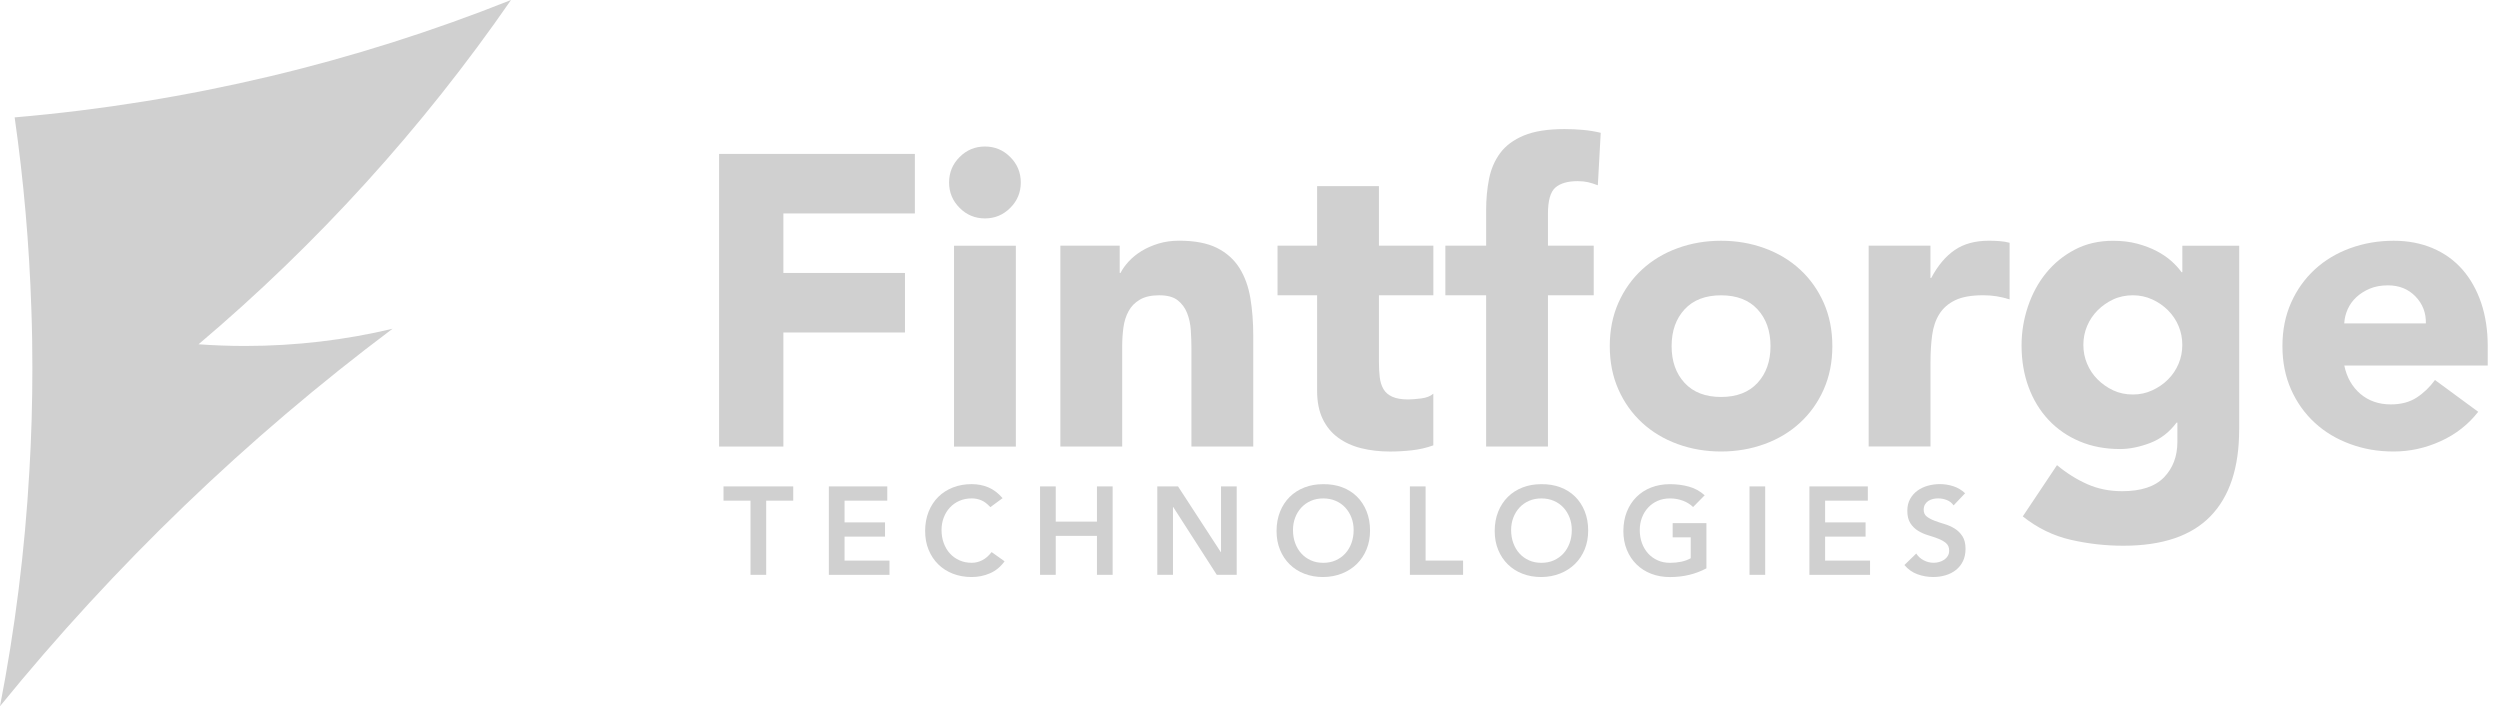 <svg width="177" height="50" viewBox="0 0 177 50" fill="none" xmlns="http://www.w3.org/2000/svg">
<g clip-path="url(#clip0_117_314)">
<path d="M50.912 10.898H64.772V15.112H55.463V19.326H64.073V23.54H55.463V31.616H50.912V10.898Z" fill="#D0D0D0"/>
<path d="M67.195 12.919C67.195 12.217 67.443 11.616 67.94 11.12C68.436 10.622 69.034 10.373 69.734 10.373C70.433 10.373 71.033 10.622 71.527 11.12C72.024 11.618 72.272 12.217 72.272 12.919C72.272 13.62 72.024 14.222 71.527 14.717C71.031 15.215 70.433 15.464 69.734 15.464C69.034 15.464 68.434 15.215 67.94 14.717C67.443 14.22 67.195 13.62 67.195 12.919ZM67.544 17.396H71.922V31.618H67.544V17.396Z" fill="#D0D0D0"/>
<path d="M75.073 17.394H79.275V19.325H79.333C79.47 19.053 79.664 18.78 79.917 18.506C80.169 18.234 80.471 17.989 80.821 17.773C81.171 17.56 81.57 17.383 82.017 17.246C82.464 17.11 82.95 17.041 83.475 17.041C84.584 17.041 85.478 17.211 86.161 17.553C86.842 17.896 87.371 18.369 87.752 18.973C88.131 19.578 88.389 20.29 88.526 21.107C88.662 21.927 88.731 22.815 88.731 23.771V31.614H84.353V24.649C84.353 24.24 84.338 23.815 84.309 23.377C84.28 22.937 84.193 22.533 84.046 22.163C83.9 21.792 83.676 21.491 83.376 21.257C83.074 21.022 82.642 20.906 82.077 20.906C81.512 20.906 81.055 21.008 80.705 21.213C80.355 21.419 80.086 21.69 79.902 22.033C79.716 22.375 79.596 22.759 79.538 23.188C79.48 23.618 79.451 24.066 79.451 24.535V31.616H75.073V17.394Z" fill="#D0D0D0"/>
<path d="M101.482 20.906H97.629V25.646C97.629 26.037 97.648 26.393 97.687 26.715C97.726 27.037 97.813 27.314 97.95 27.549C98.086 27.783 98.295 27.964 98.577 28.09C98.858 28.217 99.233 28.281 99.7 28.281C99.934 28.281 100.24 28.256 100.619 28.209C100.997 28.161 101.285 28.047 101.479 27.873V31.53C100.993 31.707 100.486 31.823 99.963 31.881C99.437 31.939 98.922 31.968 98.415 31.968C97.677 31.968 96.996 31.889 96.373 31.734C95.751 31.578 95.206 31.329 94.739 30.987C94.271 30.646 93.907 30.203 93.644 29.655C93.382 29.109 93.251 28.445 93.251 27.665V20.906H90.45V17.393H93.251V13.18H97.629V17.393H101.482V20.906Z" fill="#D0D0D0"/>
<path d="M105.219 20.906H102.331V17.394H105.219V14.877C105.219 14.097 105.287 13.361 105.424 12.668C105.56 11.975 105.823 11.365 106.212 10.838C106.601 10.311 107.16 9.896 107.89 9.593C108.62 9.29 109.578 9.139 110.764 9.139C111.211 9.139 111.649 9.157 112.078 9.197C112.506 9.236 112.924 9.305 113.331 9.402L113.127 13.118C112.874 13.02 112.64 12.948 112.427 12.898C112.212 12.85 111.97 12.825 111.697 12.825C110.998 12.825 110.472 12.977 110.12 13.28C109.771 13.583 109.595 14.201 109.595 15.139V17.392H112.835V20.904H109.595V31.614H105.217V20.904L105.219 20.906Z" fill="#D0D0D0"/>
<path d="M113.972 24.506C113.972 23.375 114.177 22.35 114.585 21.433C114.992 20.516 115.553 19.732 116.263 19.078C116.972 18.425 117.81 17.922 118.772 17.572C119.734 17.221 120.761 17.045 121.851 17.045C122.941 17.045 123.967 17.221 124.93 17.572C125.892 17.922 126.73 18.425 127.439 19.078C128.149 19.732 128.71 20.518 129.117 21.433C129.525 22.35 129.73 23.375 129.73 24.506C129.73 25.636 129.525 26.661 129.117 27.578C128.71 28.495 128.149 29.279 127.439 29.933C126.73 30.586 125.892 31.088 124.93 31.439C123.967 31.79 122.939 31.966 121.851 31.966C120.763 31.966 119.734 31.79 118.772 31.439C117.81 31.088 116.972 30.586 116.263 29.933C115.553 29.279 114.992 28.495 114.585 27.578C114.177 26.661 113.972 25.638 113.972 24.506ZM118.35 24.506C118.35 25.578 118.656 26.447 119.269 27.109C119.881 27.773 120.742 28.105 121.851 28.105C122.96 28.105 123.821 27.773 124.433 27.109C125.045 26.445 125.352 25.578 125.352 24.506C125.352 23.433 125.045 22.564 124.433 21.902C123.821 21.238 122.96 20.908 121.851 20.908C120.742 20.908 119.881 21.24 119.269 21.902C118.656 22.566 118.35 23.433 118.35 24.506Z" fill="#D0D0D0"/>
<path d="M132.297 17.394H136.675V19.676H136.733C137.2 18.798 137.755 18.14 138.396 17.701C139.038 17.261 139.845 17.043 140.819 17.043C141.071 17.043 141.324 17.053 141.578 17.072C141.831 17.091 142.065 17.13 142.28 17.188V21.197C141.967 21.099 141.661 21.026 141.361 20.977C141.059 20.929 140.742 20.904 140.414 20.904C139.578 20.904 138.916 21.02 138.429 21.255C137.943 21.489 137.569 21.815 137.306 22.234C137.043 22.653 136.873 23.155 136.795 23.74C136.716 24.325 136.679 24.968 136.679 25.672V31.611H132.301V17.389L132.297 17.394Z" fill="#D0D0D0"/>
<path d="M158.532 30.416C158.532 33.109 157.855 35.153 156.504 36.547C155.151 37.941 153.094 38.638 150.332 38.638C149.068 38.638 147.823 38.497 146.598 38.215C145.373 37.933 144.243 37.381 143.213 36.561L145.636 32.933C146.316 33.499 147.032 33.947 147.781 34.279C148.53 34.611 149.352 34.777 150.247 34.777C151.59 34.777 152.577 34.449 153.21 33.798C153.841 33.144 154.158 32.31 154.158 31.296V29.92H154.1C153.593 30.603 152.966 31.086 152.217 31.368C151.468 31.651 150.763 31.792 150.101 31.792C149.049 31.792 148.096 31.611 147.241 31.25C146.385 30.889 145.65 30.383 145.038 29.729C144.425 29.076 143.954 28.3 143.623 27.404C143.291 26.508 143.126 25.522 143.126 24.449C143.126 23.514 143.277 22.597 143.579 21.698C143.881 20.802 144.309 20.012 144.864 19.329C145.418 18.646 146.095 18.095 146.892 17.675C147.688 17.256 148.594 17.047 149.606 17.047C150.229 17.047 150.798 17.115 151.313 17.252C151.828 17.389 152.29 17.566 152.699 17.779C153.107 17.995 153.459 18.234 153.75 18.497C154.042 18.761 154.276 19.02 154.452 19.273H154.51V17.4H158.536V30.42L158.532 30.416ZM147.502 24.418C147.502 24.887 147.589 25.331 147.765 25.75C147.941 26.169 148.187 26.541 148.509 26.862C148.83 27.184 149.201 27.443 149.618 27.638C150.036 27.833 150.498 27.931 151.005 27.931C151.512 27.931 151.948 27.833 152.376 27.638C152.805 27.443 153.179 27.184 153.5 26.862C153.821 26.541 154.069 26.169 154.245 25.75C154.421 25.331 154.507 24.887 154.507 24.418C154.507 23.949 154.421 23.508 154.245 23.086C154.069 22.667 153.821 22.296 153.5 21.974C153.179 21.653 152.805 21.393 152.376 21.198C151.948 21.003 151.491 20.906 151.005 20.906C150.518 20.906 150.036 21.003 149.618 21.198C149.201 21.393 148.83 21.653 148.509 21.974C148.189 22.296 147.941 22.667 147.765 23.086C147.589 23.505 147.502 23.949 147.502 24.418Z" fill="#D0D0D0"/>
<path d="M175.456 29.157C174.757 30.055 173.869 30.748 172.802 31.234C171.732 31.721 170.623 31.966 169.475 31.966C168.327 31.966 167.358 31.79 166.396 31.439C165.434 31.088 164.596 30.586 163.887 29.933C163.177 29.279 162.616 28.495 162.209 27.578C161.801 26.661 161.596 25.638 161.596 24.506C161.596 23.373 161.801 22.35 162.209 21.433C162.616 20.516 163.177 19.732 163.887 19.078C164.596 18.425 165.432 17.922 166.396 17.572C167.36 17.221 168.385 17.045 169.475 17.045C170.487 17.045 171.405 17.221 172.233 17.572C173.06 17.922 173.76 18.425 174.335 19.078C174.908 19.732 175.351 20.518 175.663 21.433C175.974 22.35 176.131 23.375 176.131 24.506V25.881H165.976C166.152 26.719 166.531 27.387 167.114 27.885C167.698 28.383 168.418 28.632 169.274 28.632C169.994 28.632 170.603 28.47 171.097 28.149C171.594 27.827 172.026 27.412 172.396 26.904L175.46 29.157H175.456ZM171.751 22.895C171.769 22.155 171.527 21.52 171.02 20.993C170.514 20.466 169.862 20.203 169.065 20.203C168.579 20.203 168.151 20.281 167.78 20.437C167.41 20.593 167.096 20.794 166.833 21.037C166.57 21.281 166.365 21.564 166.22 21.885C166.076 22.207 165.991 22.543 165.972 22.895H171.751Z" fill="#D0D0D0"/>
<path d="M53.138 35.446H51.224V34.438H56.161V35.446H54.247V40.697H53.136V35.446H53.138Z" fill="#D0D0D0"/>
<path d="M58.683 34.438H62.819V35.446H59.794V36.985H62.66V37.993H59.794V39.691H62.976V40.699H58.683V34.44V34.438Z" fill="#D0D0D0"/>
<path d="M70.118 35.906C69.888 35.659 69.667 35.493 69.452 35.41C69.237 35.327 69.021 35.286 68.804 35.286C68.481 35.286 68.188 35.344 67.927 35.458C67.666 35.572 67.441 35.732 67.252 35.935C67.064 36.138 66.919 36.375 66.816 36.647C66.712 36.918 66.661 37.209 66.661 37.522C66.661 37.858 66.712 38.167 66.816 38.45C66.919 38.732 67.064 38.977 67.252 39.184C67.441 39.392 67.666 39.553 67.927 39.669C68.188 39.788 68.481 39.846 68.804 39.846C69.057 39.846 69.303 39.786 69.541 39.665C69.779 39.545 70 39.352 70.207 39.087L71.124 39.74C70.842 40.13 70.497 40.412 70.091 40.589C69.686 40.765 69.253 40.854 68.796 40.854C68.314 40.854 67.871 40.775 67.47 40.62C67.066 40.464 66.721 40.242 66.429 39.956C66.137 39.669 65.91 39.327 65.746 38.927C65.581 38.526 65.5 38.08 65.5 37.593C65.5 37.105 65.583 36.636 65.746 36.227C65.91 35.819 66.139 35.468 66.429 35.18C66.721 34.892 67.066 34.669 67.47 34.512C67.873 34.354 68.314 34.277 68.796 34.277C69.22 34.277 69.611 34.352 69.973 34.504C70.335 34.655 70.67 34.908 70.983 35.269L70.118 35.906Z" fill="#D0D0D0"/>
<path d="M73.635 34.438H74.746V36.931H77.664V34.438H78.775V40.697H77.664V37.94H74.746V40.697H73.635V34.438Z" fill="#D0D0D0"/>
<path d="M81.932 34.438H83.405L86.43 39.087H86.448V34.438H87.559V40.697H86.148L83.063 35.896H83.047V40.697H81.936V34.438H81.932Z" fill="#D0D0D0"/>
<path d="M90.38 37.595C90.38 37.095 90.463 36.639 90.626 36.23C90.79 35.821 91.019 35.471 91.309 35.182C91.601 34.894 91.946 34.672 92.35 34.514C92.753 34.356 93.194 34.28 93.676 34.28C94.164 34.273 94.611 34.346 95.016 34.495C95.422 34.645 95.772 34.865 96.066 35.153C96.359 35.441 96.589 35.79 96.752 36.197C96.916 36.603 96.999 37.058 96.999 37.558C96.999 38.058 96.916 38.491 96.752 38.892C96.587 39.292 96.359 39.636 96.066 39.927C95.772 40.215 95.422 40.441 95.016 40.603C94.611 40.765 94.164 40.85 93.676 40.854C93.194 40.854 92.751 40.776 92.35 40.62C91.946 40.464 91.601 40.242 91.309 39.956C91.017 39.67 90.79 39.327 90.626 38.927C90.461 38.527 90.38 38.081 90.38 37.593V37.595ZM91.543 37.525C91.543 37.861 91.594 38.17 91.698 38.452C91.801 38.734 91.946 38.979 92.134 39.186C92.323 39.394 92.548 39.556 92.809 39.672C93.07 39.79 93.363 39.848 93.686 39.848C94.009 39.848 94.303 39.79 94.567 39.672C94.832 39.553 95.058 39.392 95.246 39.186C95.434 38.981 95.579 38.736 95.683 38.452C95.786 38.17 95.838 37.861 95.838 37.525C95.838 37.211 95.786 36.921 95.683 36.649C95.579 36.377 95.434 36.141 95.246 35.937C95.058 35.734 94.832 35.574 94.567 35.46C94.303 35.346 94.009 35.288 93.686 35.288C93.363 35.288 93.07 35.346 92.809 35.46C92.548 35.574 92.323 35.734 92.134 35.937C91.946 36.141 91.801 36.377 91.698 36.649C91.594 36.921 91.543 37.211 91.543 37.525Z" fill="#D0D0D0"/>
<path d="M99.821 34.438H100.932V39.688H103.586V40.697H99.821V34.438Z" fill="#D0D0D0"/>
<path d="M105.825 37.595C105.825 37.095 105.907 36.639 106.071 36.23C106.234 35.821 106.464 35.471 106.754 35.182C107.045 34.894 107.391 34.672 107.794 34.514C108.198 34.356 108.639 34.28 109.121 34.28C109.609 34.273 110.056 34.346 110.461 34.495C110.867 34.645 111.216 34.865 111.51 35.153C111.804 35.441 112.034 35.79 112.197 36.197C112.361 36.603 112.443 37.058 112.443 37.558C112.443 38.058 112.361 38.491 112.197 38.892C112.032 39.292 111.804 39.636 111.51 39.927C111.216 40.215 110.867 40.441 110.461 40.603C110.056 40.765 109.609 40.85 109.121 40.854C108.639 40.854 108.196 40.776 107.794 40.62C107.391 40.464 107.045 40.242 106.754 39.956C106.462 39.67 106.234 39.327 106.071 38.927C105.905 38.527 105.825 38.081 105.825 37.593V37.595ZM106.987 37.525C106.987 37.861 107.039 38.17 107.143 38.452C107.246 38.734 107.391 38.979 107.579 39.186C107.767 39.394 107.993 39.556 108.254 39.672C108.514 39.79 108.808 39.848 109.131 39.848C109.454 39.848 109.748 39.79 110.012 39.672C110.277 39.553 110.503 39.392 110.691 39.186C110.879 38.981 111.024 38.736 111.128 38.452C111.231 38.17 111.283 37.861 111.283 37.525C111.283 37.211 111.231 36.921 111.128 36.649C111.024 36.377 110.879 36.141 110.691 35.937C110.503 35.734 110.277 35.574 110.012 35.46C109.748 35.346 109.454 35.288 109.131 35.288C108.808 35.288 108.514 35.346 108.254 35.46C107.993 35.574 107.767 35.734 107.579 35.937C107.391 36.141 107.246 36.377 107.143 36.649C107.039 36.921 106.987 37.211 106.987 37.525Z" fill="#D0D0D0"/>
<path d="M120.815 40.238C120.045 40.651 119.184 40.856 118.23 40.856C117.748 40.856 117.306 40.777 116.904 40.622C116.501 40.466 116.155 40.244 115.864 39.958C115.572 39.671 115.344 39.329 115.181 38.929C115.015 38.528 114.935 38.082 114.935 37.595C114.935 37.107 115.017 36.638 115.181 36.23C115.344 35.821 115.574 35.47 115.864 35.182C116.155 34.893 116.501 34.671 116.904 34.514C117.308 34.358 117.748 34.279 118.23 34.279C118.713 34.279 119.153 34.337 119.571 34.452C119.989 34.566 120.362 34.771 120.691 35.066L119.871 35.898C119.67 35.703 119.428 35.553 119.143 35.447C118.857 35.342 118.557 35.288 118.239 35.288C117.92 35.288 117.622 35.346 117.361 35.46C117.101 35.574 116.875 35.734 116.687 35.937C116.499 36.14 116.354 36.377 116.25 36.649C116.147 36.92 116.095 37.211 116.095 37.524C116.095 37.86 116.147 38.169 116.25 38.452C116.354 38.734 116.499 38.978 116.687 39.186C116.875 39.393 117.101 39.555 117.361 39.671C117.622 39.79 117.916 39.848 118.239 39.848C118.52 39.848 118.787 39.821 119.037 39.769C119.288 39.715 119.509 39.634 119.704 39.522V38.045H118.425V37.037H120.815V40.238Z" fill="#D0D0D0"/>
<path d="M123.865 34.438H124.976V40.697H123.865V34.438Z" fill="#D0D0D0"/>
<path d="M128.106 34.438H132.242V35.446H129.217V36.985H132.083V37.993H129.217V39.691H132.399V40.699H128.106V34.44V34.438Z" fill="#D0D0D0"/>
<path d="M138.314 35.782C138.196 35.611 138.038 35.485 137.842 35.406C137.645 35.327 137.438 35.286 137.221 35.286C137.093 35.286 136.967 35.3 136.847 35.329C136.727 35.358 136.617 35.406 136.52 35.47C136.423 35.535 136.344 35.62 136.286 35.721C136.228 35.825 136.197 35.948 136.197 36.089C136.197 36.3 136.272 36.462 136.418 36.574C136.565 36.686 136.747 36.784 136.965 36.867C137.182 36.95 137.42 37.029 137.678 37.105C137.937 37.182 138.175 37.288 138.392 37.423C138.61 37.557 138.792 37.738 138.938 37.962C139.085 38.186 139.16 38.483 139.16 38.854C139.16 39.19 139.098 39.483 138.976 39.734C138.852 39.985 138.686 40.192 138.477 40.356C138.268 40.522 138.026 40.645 137.749 40.728C137.472 40.811 137.182 40.852 136.876 40.852C136.487 40.852 136.114 40.788 135.756 40.657C135.398 40.529 135.09 40.309 134.832 40.004L135.669 39.19C135.804 39.398 135.982 39.557 136.203 39.672C136.425 39.786 136.656 39.844 136.905 39.844C137.033 39.844 137.163 39.827 137.294 39.79C137.422 39.755 137.54 39.701 137.647 39.63C137.753 39.56 137.838 39.47 137.904 39.361C137.97 39.251 138.001 39.126 138.001 38.985C138.001 38.755 137.927 38.578 137.78 38.454C137.633 38.329 137.451 38.226 137.234 38.141C137.016 38.056 136.778 37.975 136.52 37.898C136.261 37.821 136.023 37.717 135.806 37.584C135.589 37.452 135.407 37.275 135.26 37.053C135.113 36.831 135.038 36.537 135.038 36.165C135.038 35.842 135.105 35.562 135.237 35.325C135.369 35.089 135.543 34.894 135.756 34.738C135.972 34.582 136.216 34.466 136.493 34.389C136.77 34.313 137.052 34.275 137.339 34.275C137.668 34.275 137.987 34.325 138.295 34.425C138.603 34.524 138.881 34.69 139.129 34.921L138.318 35.778L138.314 35.782Z" fill="#D0D0D0"/>
<path d="M17.355 24.494C20.948 24.494 24.445 24.073 27.791 23.276C17.471 31.015 8.133 39.996 0 50C1.057 44.562 1.763 38.992 2.081 33.324C2.224 30.923 2.292 28.506 2.292 26.069C2.292 24.666 2.272 23.274 2.22 21.884C2.071 17.293 1.674 12.766 1.037 8.311C13.355 7.255 25.157 4.398 36.18 0C29.905 9.075 22.459 17.272 14.057 24.375C15.145 24.454 16.246 24.494 17.355 24.494Z" fill="#D0D0D0"/>
</g>
<defs>
<clipPath id="clip0_117_314">
<rect width="176.129" height="50" fill="white"/>
</clipPath>
</defs>
</svg>
